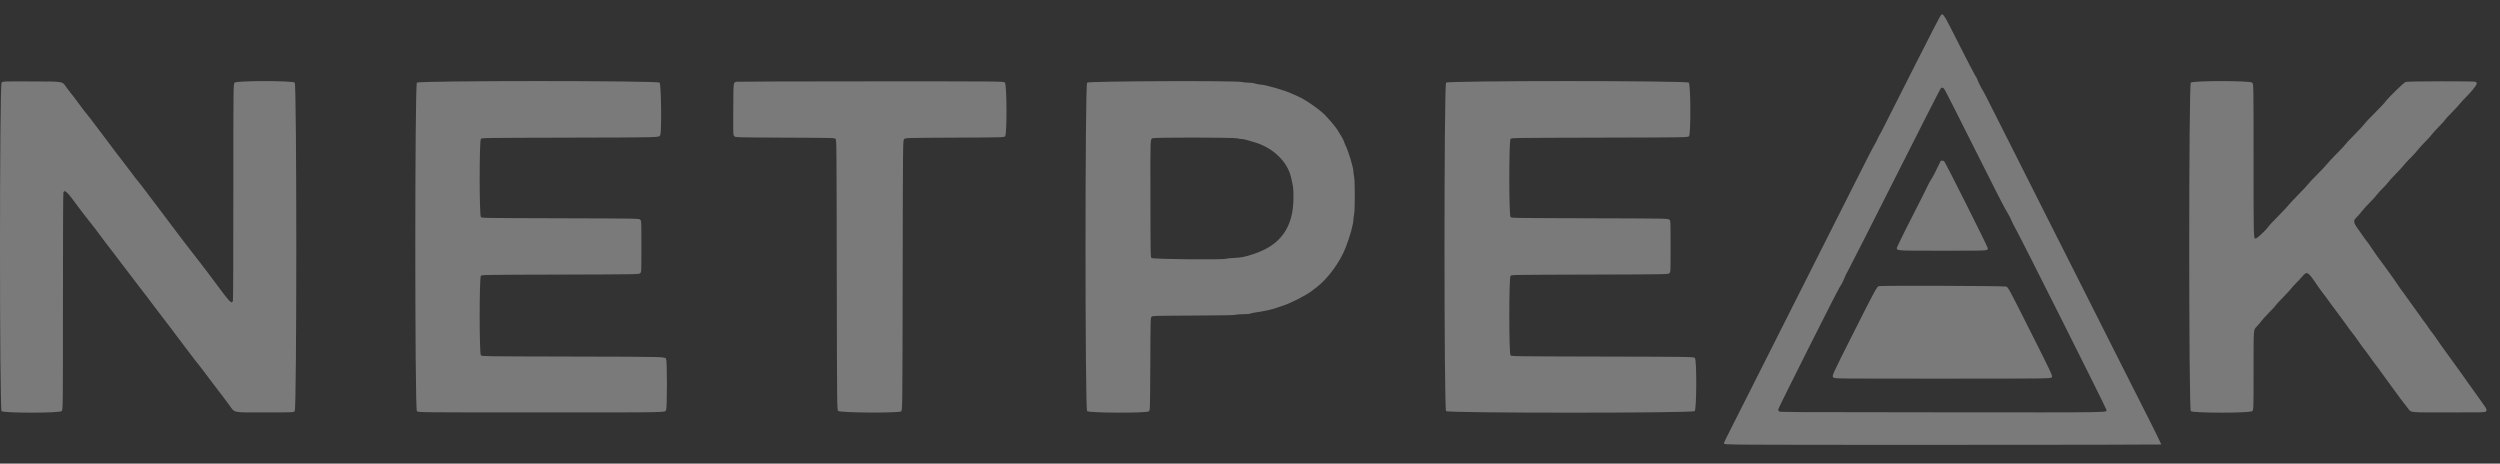 <svg width="151" height="28" viewBox="0 0 151 28" fill="none" xmlns="http://www.w3.org/2000/svg">
<rect x="0" y="0" width="151" height="28" fill="#333333" stroke="none"/>
<g opacity="0.35">
<path fill-rule="evenodd" clip-rule="evenodd" d="M117.24 0.9C117.204 0.925 116.593 2.105 115.686 3.9C114.864 5.527 114.16 6.919 114.122 6.994C114.083 7.069 113.944 7.344 113.814 7.606C113.683 7.868 113.552 8.116 113.522 8.157C113.493 8.199 113.439 8.306 113.402 8.395C113.365 8.485 113.288 8.635 113.23 8.728C113.126 8.898 112.86 9.414 112.051 11.021C111.818 11.485 111.435 12.244 111.2 12.708C110.516 14.062 110.318 14.454 109.868 15.347C109.635 15.811 109.252 16.57 109.018 17.034C108.619 17.823 108.411 18.236 107.31 20.421C107.073 20.892 106.687 21.658 106.452 22.122C106.218 22.585 105.835 23.345 105.602 23.808C105.368 24.272 104.984 25.032 104.749 25.495C104.165 26.648 104.149 26.68 104.128 26.781C104.11 26.869 104.11 26.869 117.327 26.869C124.596 26.869 130.544 26.859 130.544 26.847C130.544 26.826 130.018 25.75 129.869 25.468C129.805 25.346 128.999 23.751 128.343 22.448C128.207 22.179 127.824 21.42 127.492 20.761C126.752 19.296 126.557 18.909 125.791 17.387C125.153 16.123 124.965 15.75 124.281 14.395C124.047 13.931 123.741 13.325 123.601 13.048C123.462 12.771 123.076 12.006 122.744 11.347C121.944 9.762 121.755 9.387 121.043 7.974C120.02 5.942 119.809 5.528 119.758 5.457C119.69 5.361 119.47 4.919 119.43 4.797C119.412 4.741 119.354 4.633 119.301 4.558C119.249 4.482 118.815 3.646 118.337 2.701C117.385 0.817 117.377 0.805 117.24 0.9ZM0.096 4.992C-0.032 5.118 -0.032 24.705 0.095 24.831C0.222 24.956 3.596 24.956 3.722 24.831C3.802 24.751 3.802 24.751 3.802 18.221C3.802 14.044 3.812 11.666 3.829 11.621C3.904 11.427 4.071 11.59 4.722 12.49C4.819 12.625 4.992 12.851 5.106 12.993C5.22 13.136 5.353 13.306 5.402 13.373C5.45 13.439 5.528 13.537 5.574 13.59C5.62 13.644 5.719 13.771 5.794 13.873C5.868 13.975 5.985 14.13 6.053 14.219C6.121 14.307 6.268 14.505 6.38 14.659C6.492 14.813 6.617 14.976 6.658 15.02C6.698 15.065 6.77 15.157 6.818 15.225C6.866 15.292 6.949 15.402 7.001 15.469C7.094 15.588 7.146 15.656 7.518 16.149C7.93 16.697 8.345 17.239 8.496 17.428C8.586 17.541 8.728 17.724 8.811 17.836C8.895 17.949 9.024 18.12 9.099 18.217C9.173 18.315 9.335 18.529 9.457 18.693C9.682 18.996 9.782 19.127 9.978 19.374C10.037 19.448 10.145 19.588 10.217 19.684C10.289 19.78 10.398 19.924 10.458 20.004C10.518 20.084 10.647 20.256 10.744 20.387C10.981 20.706 11.361 21.208 11.521 21.412C11.592 21.503 11.69 21.633 11.739 21.7C11.788 21.767 11.89 21.896 11.966 21.987C12.042 22.078 12.144 22.206 12.191 22.273C12.239 22.339 12.39 22.541 12.527 22.72C12.663 22.9 12.843 23.139 12.927 23.251C13.01 23.363 13.146 23.541 13.229 23.645C13.385 23.842 13.438 23.913 13.843 24.462C14.207 24.956 13.986 24.91 16.023 24.91C17.721 24.91 17.721 24.91 17.802 24.831C17.928 24.705 17.928 5.118 17.802 4.992C17.675 4.867 14.301 4.867 14.175 4.992C14.094 5.072 14.094 5.072 14.094 11.588C14.094 15.757 14.085 18.13 14.068 18.175C13.989 18.379 13.904 18.29 12.942 16.992C12.552 16.467 12.322 16.162 12.036 15.796C11.371 14.943 11.307 14.861 11.213 14.734C11.16 14.663 11.042 14.51 10.952 14.393C10.861 14.276 10.714 14.082 10.624 13.961C10.534 13.841 10.355 13.602 10.226 13.432C10.097 13.262 9.948 13.064 9.895 12.992C9.842 12.921 9.73 12.772 9.646 12.662C9.264 12.163 8.665 11.373 8.583 11.257C8.532 11.187 8.44 11.07 8.377 10.997C8.256 10.857 8.183 10.763 7.815 10.267C7.584 9.956 7.484 9.826 7.288 9.579C7.228 9.504 7.121 9.364 7.048 9.268C6.976 9.172 6.865 9.025 6.802 8.942C6.738 8.858 6.646 8.735 6.598 8.667C6.471 8.493 5.898 7.736 5.745 7.54C5.674 7.449 5.565 7.304 5.503 7.218C5.441 7.131 5.339 7.002 5.276 6.93C5.213 6.858 5.122 6.745 5.073 6.679C5.025 6.613 4.88 6.418 4.75 6.246C4.621 6.074 4.475 5.879 4.426 5.812C4.378 5.746 4.3 5.648 4.254 5.594C4.208 5.541 4.113 5.418 4.044 5.321C3.739 4.894 3.915 4.927 1.933 4.919C0.177 4.912 0.177 4.912 0.096 4.992ZM25.18 4.992C25.053 5.118 25.053 24.705 25.18 24.831C25.26 24.91 25.26 24.91 32.632 24.91C40.706 24.91 40.144 24.922 40.234 24.751C40.297 24.629 40.299 21.821 40.235 21.699C40.153 21.541 40.519 21.551 34.59 21.537C29.108 21.523 29.108 21.523 29.046 21.461C28.947 21.363 28.947 16.758 29.046 16.66C29.108 16.599 29.108 16.599 33.858 16.585C38.608 16.571 38.608 16.571 38.674 16.495C38.74 16.419 38.74 16.419 38.74 14.884C38.74 13.35 38.74 13.35 38.674 13.274C38.608 13.197 38.608 13.197 33.858 13.184C29.108 13.17 29.108 13.17 29.046 13.108C28.947 13.01 28.947 8.487 29.046 8.389C29.108 8.327 29.108 8.327 34.411 8.314C40.147 8.299 39.796 8.309 39.879 8.151C39.971 7.974 39.936 5.087 39.84 4.992C39.713 4.866 25.307 4.866 25.18 4.992ZM44.462 4.938C44.29 5.008 44.298 4.929 44.29 6.614C44.282 8.146 44.282 8.146 44.349 8.223C44.416 8.3 44.416 8.3 47.409 8.314C50.403 8.327 50.403 8.327 50.465 8.389C50.528 8.451 50.528 8.451 50.541 16.599C50.555 24.746 50.555 24.746 50.631 24.821C50.745 24.934 54.299 24.956 54.429 24.845C54.507 24.779 54.507 24.779 54.521 16.629C54.535 8.478 54.535 8.478 54.611 8.403C54.687 8.327 54.687 8.327 57.666 8.314C60.646 8.3 60.646 8.3 60.712 8.224C60.827 8.091 60.814 5.107 60.698 4.992C60.618 4.913 60.618 4.913 52.568 4.914C48.14 4.915 44.492 4.926 44.462 4.938ZM65.661 4.992C65.534 5.118 65.534 24.705 65.661 24.831C65.777 24.946 69.254 24.959 69.388 24.845C69.465 24.779 69.465 24.779 69.478 21.989C69.492 19.198 69.492 19.198 69.555 19.136C69.617 19.074 69.617 19.074 72.079 19.06C73.928 19.05 74.566 19.038 74.638 19.013C74.693 18.993 74.879 18.979 75.077 18.978C75.31 18.977 75.456 18.964 75.53 18.936C75.59 18.914 75.726 18.885 75.832 18.872C76.289 18.813 76.872 18.684 77.135 18.584C77.264 18.535 77.424 18.48 77.492 18.46C77.876 18.353 78.902 17.833 79.213 17.588C79.285 17.53 79.432 17.417 79.539 17.336C80.199 16.834 80.947 15.812 81.272 14.966C81.552 14.236 81.746 13.536 81.747 13.248C81.747 13.175 81.765 13.042 81.787 12.953C81.844 12.717 81.844 10.903 81.787 10.667C81.765 10.577 81.747 10.437 81.746 10.354C81.745 10.129 81.445 9.133 81.28 8.806C81.246 8.74 81.202 8.63 81.182 8.561C81.161 8.492 81.085 8.341 81.013 8.226C80.941 8.11 80.832 7.933 80.772 7.833C80.679 7.68 80.346 7.28 80.048 6.967C79.713 6.613 78.755 5.954 78.361 5.805C78.288 5.777 78.155 5.718 78.066 5.673C77.663 5.471 76.388 5.103 76.092 5.103C76.036 5.103 75.913 5.079 75.818 5.049C75.702 5.012 75.57 4.994 75.41 4.994C75.28 4.994 75.105 4.976 75.022 4.954C74.677 4.862 65.756 4.898 65.661 4.992ZM87.343 4.992C87.216 5.118 87.216 24.705 87.343 24.831C87.47 24.957 102.233 24.957 102.36 24.831C102.476 24.716 102.489 21.759 102.374 21.627C102.307 21.55 102.307 21.55 96.803 21.537C91.299 21.523 91.299 21.523 91.236 21.461C91.137 21.363 91.137 16.758 91.236 16.66C91.299 16.599 91.299 16.599 96.034 16.585C100.77 16.571 100.77 16.571 100.837 16.495C100.903 16.419 100.903 16.419 100.903 14.884C100.903 13.35 100.903 13.35 100.837 13.274C100.77 13.197 100.77 13.197 96.034 13.184C91.299 13.17 91.299 13.17 91.236 13.108C91.137 13.01 91.137 8.487 91.236 8.389C91.299 8.327 91.299 8.327 96.625 8.314C101.951 8.3 101.951 8.3 102.017 8.224C102.132 8.091 102.119 5.107 102.003 4.992C101.876 4.866 87.47 4.866 87.343 4.992ZM132.325 4.992C132.198 5.118 132.198 24.705 132.325 24.831C132.452 24.956 135.908 24.956 136.035 24.831C136.115 24.751 136.115 24.751 136.115 22.384C136.115 19.777 136.104 19.935 136.305 19.727C136.377 19.652 136.49 19.519 136.554 19.431C136.618 19.343 136.849 19.089 137.065 18.867C137.282 18.646 137.46 18.451 137.46 18.434C137.46 18.417 137.655 18.206 137.893 17.964C138.131 17.722 138.36 17.473 138.402 17.411C138.444 17.349 138.565 17.214 138.671 17.112C138.776 17.009 138.95 16.823 139.057 16.699C139.352 16.357 139.39 16.381 140.003 17.292C140.088 17.419 140.202 17.578 140.257 17.645C140.37 17.785 140.44 17.879 140.835 18.422C140.994 18.64 141.219 18.943 141.336 19.096C141.453 19.249 141.625 19.484 141.719 19.619C141.88 19.851 141.957 19.955 142.23 20.301C142.295 20.384 142.397 20.527 142.457 20.62C142.562 20.782 142.702 20.973 142.936 21.272C142.997 21.35 143.1 21.49 143.163 21.583C143.285 21.761 143.476 22.02 143.672 22.271C143.736 22.354 143.823 22.476 143.867 22.543C143.91 22.611 144.051 22.805 144.181 22.974C144.311 23.144 144.491 23.391 144.582 23.523C144.742 23.756 145.201 24.366 145.442 24.666C145.657 24.932 145.435 24.91 147.906 24.91C149.96 24.91 150.082 24.908 150.14 24.861C150.223 24.794 150.198 24.697 150.042 24.489C149.975 24.399 149.85 24.221 149.764 24.094C149.679 23.967 149.561 23.802 149.502 23.727C149.443 23.652 149.269 23.41 149.115 23.189C148.961 22.968 148.762 22.685 148.671 22.559C148.58 22.434 148.322 22.076 148.097 21.764C147.872 21.452 147.647 21.142 147.596 21.074C147.546 21.007 147.421 20.829 147.318 20.68C147.007 20.227 146.924 20.111 146.859 20.04C146.825 20.003 146.738 19.88 146.666 19.768C146.595 19.656 146.508 19.534 146.474 19.496C146.44 19.459 146.337 19.318 146.246 19.183C146.154 19.049 145.943 18.755 145.776 18.53C145.609 18.306 145.406 18.022 145.324 17.901C145.242 17.779 145.14 17.638 145.096 17.588C145.053 17.537 144.958 17.404 144.887 17.292C144.815 17.18 144.689 16.996 144.607 16.884C144.525 16.772 144.381 16.57 144.288 16.435C144.195 16.3 144.068 16.127 144.007 16.05C143.839 15.839 143.332 15.127 143.196 14.912C143.13 14.807 143.043 14.684 143.002 14.639C142.962 14.595 142.867 14.466 142.791 14.354C142.716 14.242 142.554 14.011 142.431 13.841C142.124 13.414 142.118 13.33 142.373 13.089C142.437 13.029 142.557 12.889 142.641 12.777C142.725 12.666 142.941 12.427 143.121 12.247C143.301 12.066 143.513 11.833 143.592 11.728C143.671 11.623 143.822 11.458 143.927 11.361C144.033 11.264 144.167 11.117 144.225 11.034C144.283 10.952 144.499 10.713 144.706 10.504C144.912 10.294 145.131 10.056 145.192 9.973C145.252 9.891 145.434 9.695 145.595 9.538C145.755 9.381 145.948 9.171 146.022 9.071C146.096 8.971 146.301 8.745 146.477 8.568C146.653 8.391 146.834 8.191 146.88 8.123C146.926 8.056 147.123 7.84 147.317 7.643C147.511 7.446 147.669 7.271 147.669 7.253C147.669 7.235 147.852 7.035 148.076 6.808C148.3 6.581 148.523 6.34 148.572 6.273C148.62 6.206 148.799 6.01 148.97 5.838C149.14 5.666 149.308 5.482 149.344 5.43C149.38 5.377 149.45 5.286 149.5 5.228C149.604 5.105 149.62 4.985 149.537 4.941C149.448 4.894 145.414 4.903 145.299 4.95C145.177 5.001 144.269 5.885 144.093 6.123C144.017 6.228 143.716 6.548 143.426 6.835C143.135 7.121 142.864 7.409 142.823 7.474C142.782 7.539 142.503 7.84 142.204 8.141C141.904 8.443 141.659 8.705 141.659 8.723C141.659 8.741 141.432 8.984 141.156 9.262C140.879 9.541 140.602 9.838 140.54 9.922C140.478 10.007 140.219 10.282 139.964 10.535C139.709 10.787 139.463 11.049 139.416 11.116C139.37 11.183 139.102 11.471 138.82 11.755C138.539 12.04 138.27 12.328 138.223 12.395C138.176 12.462 137.888 12.768 137.583 13.075C137.278 13.382 137.009 13.669 136.985 13.714C136.907 13.864 136.325 14.408 136.242 14.408C136.112 14.408 136.115 14.503 136.115 9.67C136.115 5.072 136.115 5.072 136.035 4.992C135.908 4.867 132.452 4.867 132.325 4.992ZM117.419 5.356C117.452 5.39 117.775 6.012 118.138 6.737C118.501 7.462 118.83 8.116 118.869 8.191C118.908 8.266 119.291 9.025 119.719 9.878C120.148 10.731 120.531 11.49 120.569 11.565C120.608 11.64 120.752 11.921 120.89 12.191C121.028 12.46 121.193 12.76 121.256 12.858C121.319 12.955 121.427 13.163 121.495 13.32C121.563 13.477 121.66 13.674 121.712 13.758C121.94 14.131 127.223 24.66 127.223 24.742C127.223 24.926 128.12 24.911 117.29 24.904C107.62 24.897 107.485 24.896 107.446 24.844C107.425 24.815 107.407 24.76 107.407 24.721C107.407 24.646 111.01 17.481 111.12 17.338C111.207 17.225 111.343 16.958 111.44 16.708C111.482 16.598 111.548 16.468 111.585 16.417C111.623 16.367 112.897 13.859 114.417 10.844C115.937 7.829 117.201 5.346 117.226 5.328C117.292 5.277 117.353 5.286 117.419 5.356ZM74.72 8.354C74.803 8.377 74.923 8.395 74.987 8.395C75.051 8.395 75.156 8.412 75.22 8.433C75.285 8.454 75.505 8.517 75.708 8.573C76.855 8.888 77.762 9.744 77.983 10.722C78.124 11.344 78.124 11.344 78.124 11.945C78.124 13.737 77.341 14.828 75.673 15.357C75.128 15.53 75.004 15.554 74.528 15.579C74.309 15.59 74.085 15.613 74.03 15.63C73.807 15.699 69.627 15.656 69.555 15.584C69.492 15.522 69.492 15.522 69.486 12.02C69.478 8.266 69.473 8.421 69.616 8.349C69.725 8.294 74.513 8.299 74.72 8.354ZM117.211 9.735C117.195 9.754 117.131 9.886 117.068 10.028C116.937 10.323 116.746 10.683 116.61 10.89C116.559 10.969 116.468 11.14 116.407 11.271C116.346 11.403 116.268 11.566 116.233 11.633C115.507 13.041 114.571 14.916 114.571 14.961C114.572 15.15 114.466 15.143 117.335 15.143C120.196 15.143 120.06 15.151 120.06 14.983C120.06 14.904 117.525 9.85 117.437 9.754C117.383 9.695 117.254 9.684 117.211 9.735ZM113.473 17.284C113.36 17.325 113.213 17.598 111.99 20.025C110.596 22.791 110.637 22.7 110.741 22.803C110.808 22.87 110.808 22.87 117.302 22.87C123.875 22.87 123.873 22.87 123.936 22.777C123.984 22.705 123.893 22.511 122.704 20.149C121.305 17.369 121.306 17.371 121.174 17.309C121.081 17.265 113.591 17.241 113.473 17.284Z" fill="white"/>
</g>
</svg>

